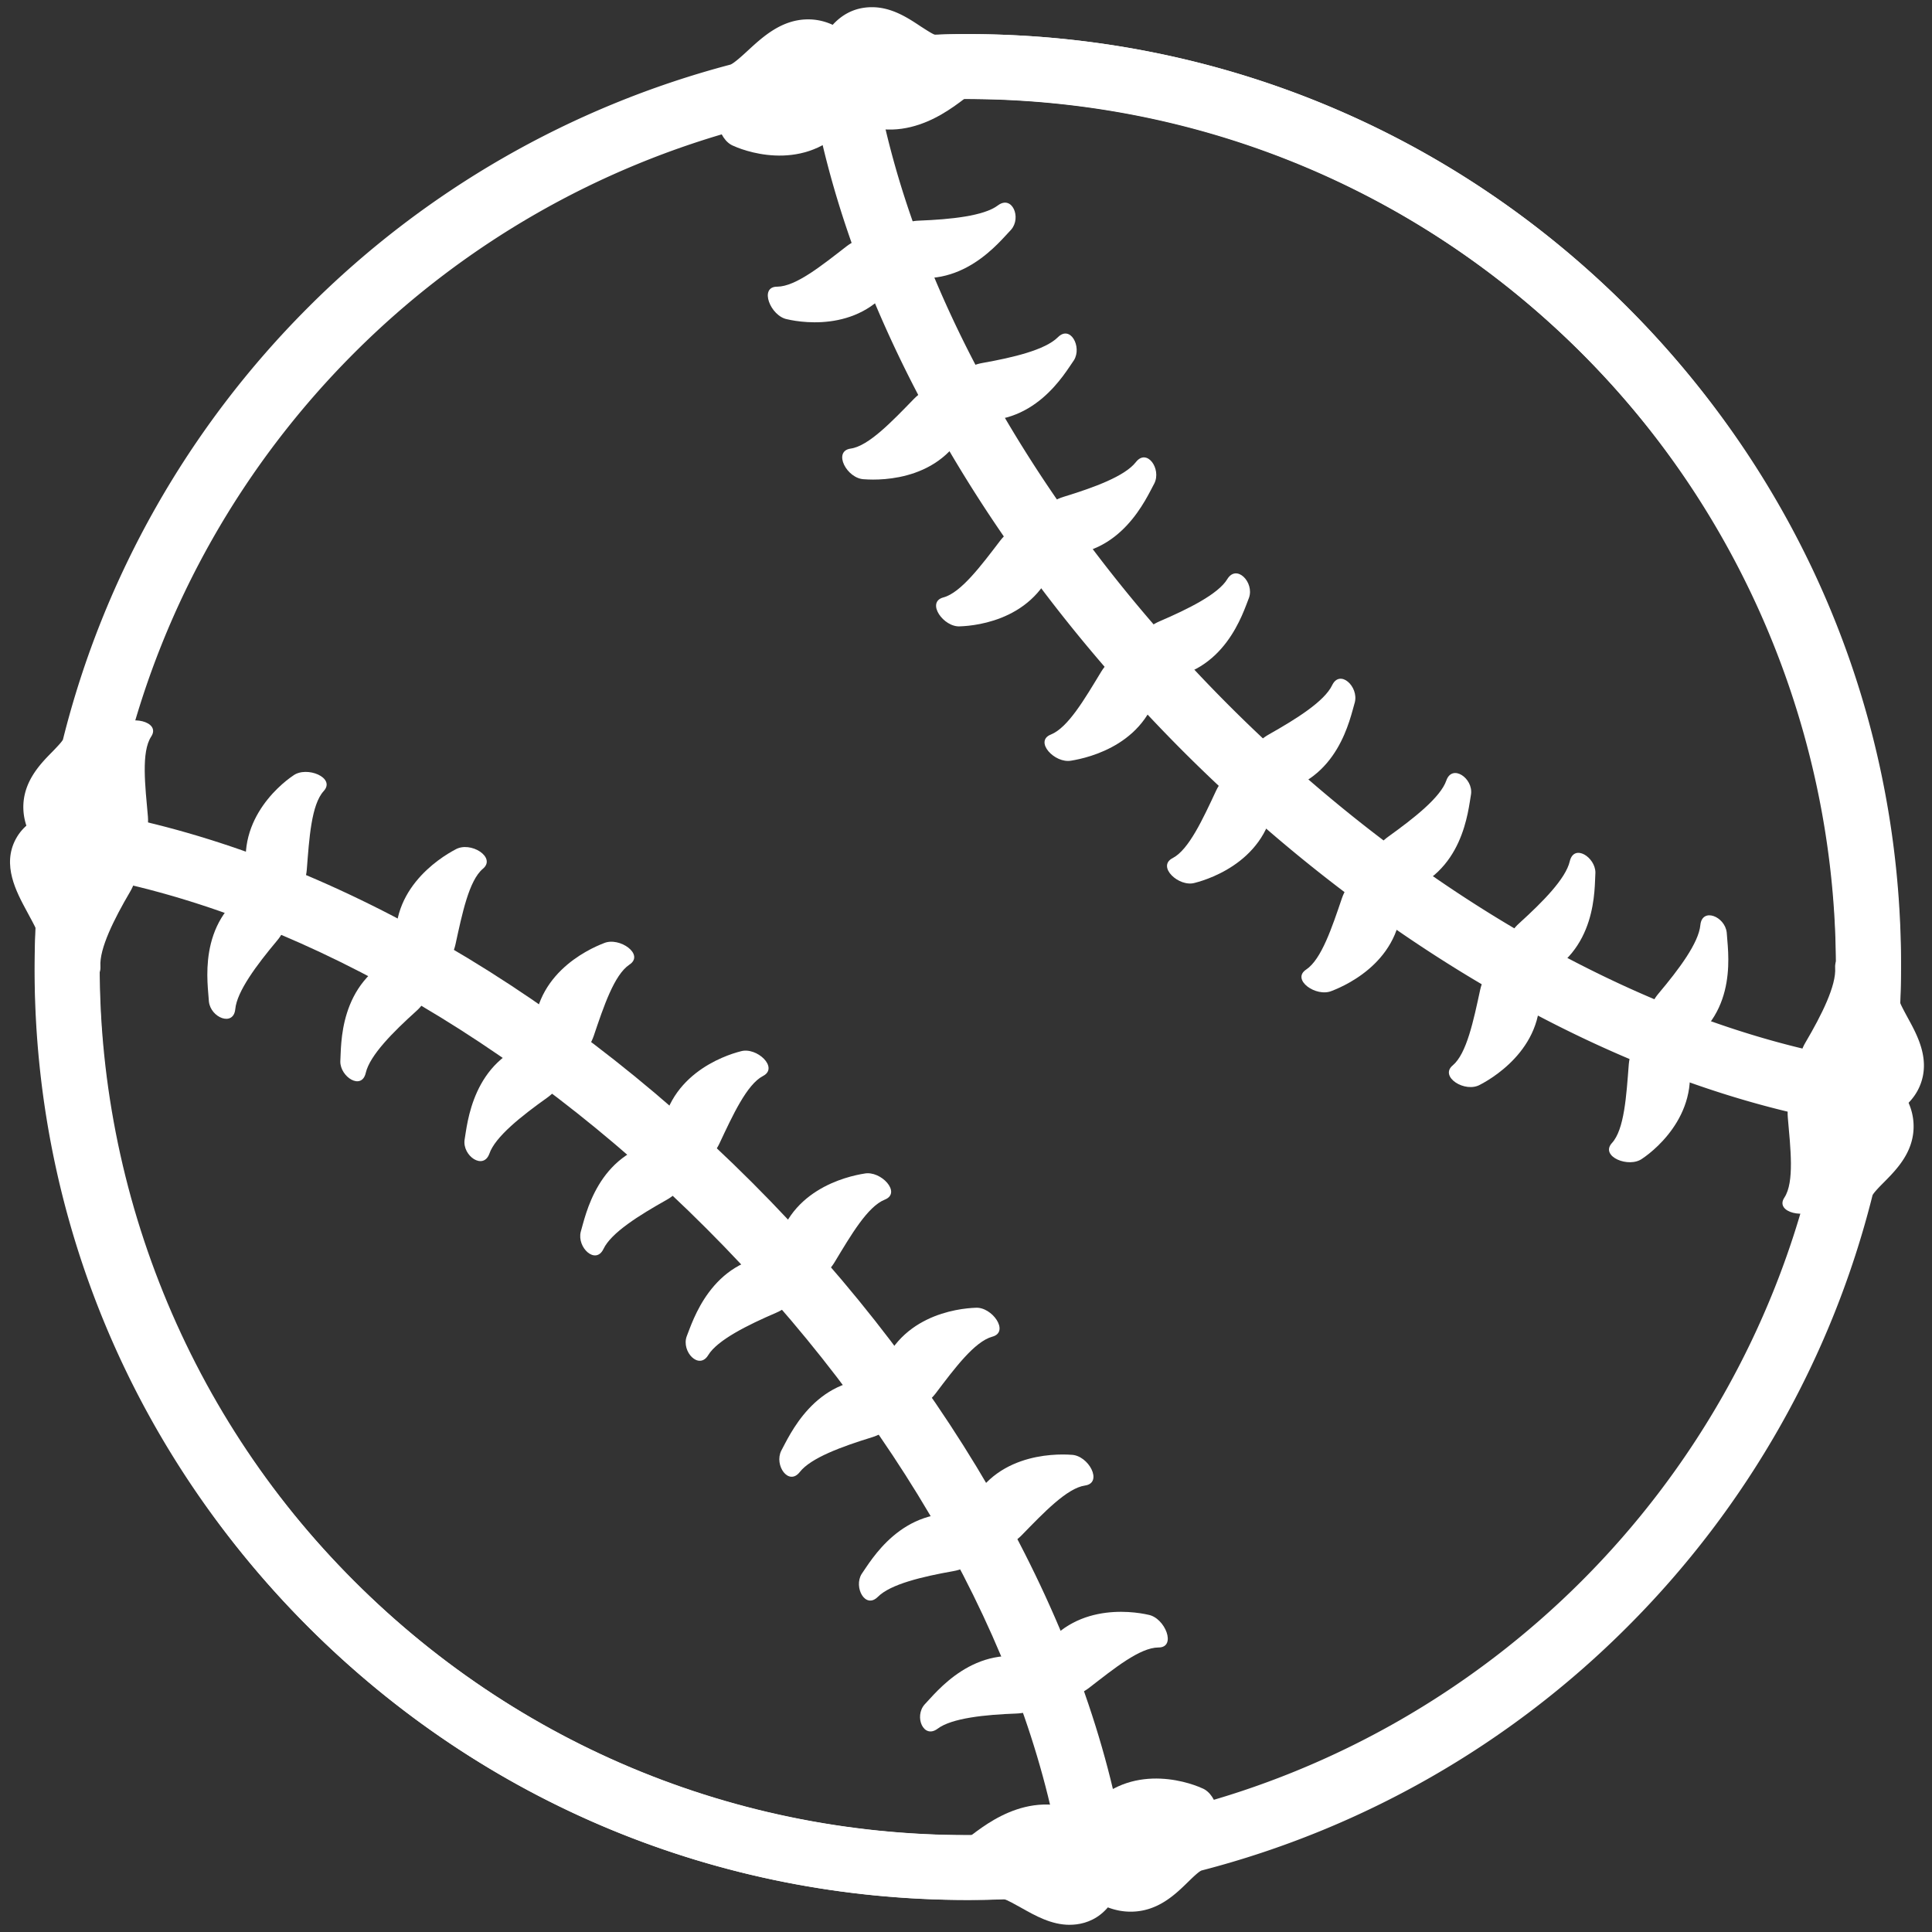 <?xml version="1.0" encoding="UTF-8"?> <svg xmlns="http://www.w3.org/2000/svg" width="200" height="200" version="1.0" viewBox="0 0 150 150"><rect x="0" y="0" width="150" height="150" fill="#333333" stroke="none"/><defs><clipPath id="a"><path d="M0 62h88v87.813H0Zm0 0"></path></clipPath><clipPath id="b"><path d="M62 .563h88V88H62Zm0 0"></path></clipPath></defs><path fill="#fff" d="m85.809 141.652.886.887c.582.57.922.77 1.063.824.238-.136.668-.558.96-.847.821-.797 1.84-1.786 3.313-2.168 11.61-2.996 22.246-9.082 30.774-17.606 8.636-8.637 14.761-19.43 17.71-31.21.368-1.446 1.368-2.462 2.173-3.278.25-.254.597-.606.777-.848-.098-.062-.309-.289-.692-.605l-1.085-.899.199-1.39c2.972-21.18-3.98-41.985-19.078-57.09C110.07 14.692 93.14 7.68 75.14 7.68c-3.145 0-6.313.222-9.422.66l-1.508.21-.883-1.226c-.492-.68-.766-.816-.766-.816.008.11-.68.742-1.093 1.12-.953.88-2.035 1.88-3.496 2.263a67.3 67.3 0 0 0-30.489 17.53C18.836 36.075 12.7 46.88 9.754 58.685c-.367 1.441-1.332 2.43-2.113 3.222-.246.25-.598.606-.754.828.086.051.285.32.718.711l.98.899-.19 1.308c-2.973 21.184 3.98 41.993 19.09 57.094 12.722 12.73 29.648 19.738 47.648 19.738 3.144 0 6.32-.218 9.43-.66Zm1.976 6.77c-1.242 0-2.457-.48-3.687-1.457-2.965.37-5.973.55-8.965.55-19.348 0-37.531-7.527-51.207-21.21C7.984 110.363.484 88.508 3.25 66.172c-.93-1.11-1.402-2.23-1.437-3.39-.055-2.075 1.324-3.477 2.242-4.407.289-.3.738-.758.832-.953 3.156-12.649 9.746-24.266 19.039-33.559A72.4 72.4 0 0 1 56.696 5.02c.269-.086.96-.715 1.367-1.094 1.171-1.078 2.632-2.422 4.683-2.422 1.305 0 2.531.562 3.645 1.672a73 73 0 0 1 8.75-.528c19.347 0 37.543 7.532 51.222 21.215 15.918 15.922 23.418 37.746 20.68 60.055.96 1.059 1.465 2.152 1.523 3.312.106 2.125-1.277 3.532-2.296 4.56-.32.32-.793.804-.887 1.01-3.156 12.618-9.738 24.22-19.028 33.5a72.3 72.3 0 0 1-33.062 18.923c-.215.074-.719.566-1.055.894-1 .977-2.36 2.305-4.453 2.305"></path><g clip-path="url(#a)"><path fill="#fff" d="M77.867 142.422c1.567 0 2.797.695 3.883 1.312.168.09.371.207.574.317-2.738-16.223-12.726-33.922-27.48-48.672C40.129 80.652 22.469 70.684 6.27 67.918c.09.16.171.312.238.445.629 1.164 1.344 2.485 1.289 3.922-.777 18.79 6.398 37.176 19.687 50.461 13.368 13.367 31.457 20.43 50.371 19.676Zm5.18 7.02c-1.418 0-2.664-.704-3.766-1.325-.441-.246-1.097-.62-1.351-.672-.844.043-1.82.063-2.797.063-19.352 0-37.535-7.531-51.207-21.203C9.645 112.03 1.938 92.265 2.777 72.078c-.054-.137-.433-.848-.691-1.32-.82-1.52-1.95-3.598-.856-5.625C2.344 63.082 4.867 62.87 5.7 62.8l.296-.028.305.047c17.43 2.742 36.422 13.317 52.101 29 15.688 15.684 26.258 34.672 29 52.106l.063.398-.063.403c-.691 4.105-3.023 4.714-4.355 4.714"></path></g><path fill="#fff" d="m84.184 140.8.425 2.048s-.246 2.14-2.683 1.785c-2.442-.34-5.016-.52-6.25.094-1.235.593-1.625-1.192-.645-1.957.996-.665 4.664-4.125 9.153-1.97"></path><path fill="#fff" d="m84.184 140.8.425 2.048s1.102 1.937 3.235.836c2.136-1.125 4.406-2.399 5.82-2.137 1.414.285.906-2.238-.336-2.711-1.258-.574-5.96-2.07-9.144 1.965M80.469 128.855l.789 1.93s.043.547-.238 1.094c-.29.562-.91 1.117-2.11 1.16-2.41.086-5.027.352-6.117 1.18-1.098.816-1.832-.95-1.008-1.883.848-.863 3.86-4.867 8.684-3.48"></path><path fill="#fff" d="m80.469 128.855.789 1.93s.351.426.945.668c.578.25 1.383.34 2.36-.414 1.945-1.504 3.933-3.121 5.374-3.129 1.438.012.524-2.3-.777-2.539-1.328-.305-6.246-.996-8.691 3.484M75.031 117.582l1.031 1.809s.329 2.183-2.054 2.593c-2.38.422-4.867 1.004-5.852 1.996-.98.973-1.89-.746-1.261-1.773.703-.988 3.105-5.324 8.136-4.625"></path><path fill="#fff" d="m75.031 117.582 1.031 1.809s1.543 1.55 3.258-.192c1.711-1.758 3.532-3.668 4.918-3.863 1.426-.2.285-2.363-1.074-2.387-1.344-.094-6.363-.101-8.133 4.633M68.191 107.082l1.207 1.711s.633 2.09-1.707 2.8c-2.324.716-4.738 1.594-5.597 2.696-.864 1.098-2-.52-1.438-1.656.606-1.09 2.574-5.738 7.535-5.551"></path><path fill="#fff" d="m68.191 107.082 1.207 1.711s1.754 1.324 3.243-.606c1.464-1.937 3.023-4.03 4.398-4.406 1.371-.363-.016-2.344-1.305-2.246-1.328.05-6.222.57-7.543 5.547M60.21 97.438l1.427 1.523s.226.496.175 1.11c-.074.632-.44 1.374-1.55 1.85-2.211.95-4.57 2.122-5.278 3.294-.718 1.176-2.09-.274-1.672-1.453.461-1.137 1.864-5.926 6.899-6.324"></path><path fill="#fff" d="m60.21 97.438 1.427 1.523s.48.266 1.12.281c.622.028 1.407-.191 2.044-1.25 1.27-2.105 2.558-4.316 3.89-4.851 1.332-.524-.296-2.282-1.582-2.024-1.324.207-6.187 1.29-6.898 6.32M51.309 88.629l1.52 1.422s1.054 1.918-1.071 3.105c-2.121 1.192-4.309 2.551-4.906 3.817-.606 1.25-2.07-.11-1.762-1.34.367-1.211 1.27-6.102 6.219-7.004"></path><path fill="#fff" d="m51.309 88.629 1.52 1.422s1.987.933 3.03-1.274c1.036-2.207 2.13-4.582 3.375-5.234 1.262-.645-.488-2.29-1.73-1.918-1.258.316-5.992 1.906-6.195 7.004M41.473 80.863l1.715 1.2s1.28 1.75-.708 3.164c-2.003 1.425-4.035 3.035-4.484 4.343-.469 1.301-2.098.172-1.926-1.074.215-1.207.586-6.191 5.403-7.633"></path><path fill="#fff" d="m41.473 80.863 1.715 1.2s2.113.667 2.906-1.626c.773-2.285 1.59-4.75 2.773-5.542 1.2-.786-.77-2.184-1.98-1.668-1.25.48-5.77 2.55-5.414 7.636M30.879 74.188l1.808 1.039s1.446 1.656-.367 3.273c-1.797 1.621-3.605 3.43-3.922 4.797-.32 1.383-1.984.316-1.976-.883.086-1.195-.184-6.137 4.457-8.227"></path><path fill="#fff" d="m30.879 74.188 1.808 1.039s2.141.48 2.676-1.903c.52-2.386 1.047-4.965 2.125-5.87 1.078-.888-.968-2.188-2.144-1.493-1.211.637-5.48 3.297-4.465 8.227M19.488 68.988l1.934.785s1.66 1.415.078 3.27c-1.562 1.867-3.105 3.922-3.234 5.309-.137 1.375-1.914.664-2.047-.594-.055-1.246-.98-6.153 3.27-8.77"></path><path fill="#fff" d="m19.488 68.988 1.934.785s2.2.157 2.398-2.261c.188-2.426.352-5.04 1.309-6.09.965-1.043-1.332-1.984-2.371-1.203-1.11.742-4.934 3.918-3.27 8.77M7.434 65.625l2.043.43s1.875 1.09.617 3.191c-1.239 2.113-2.387 4.406-2.297 5.781.078 1.38-1.711 1.02-2.043-.195-.23-1.191-2.016-5.945 1.68-9.207"></path><path fill="#fff" d="m7.434 65.625 2.043.43s2.203-.235 2.007-2.653c-.214-2.406-.527-5.011.25-6.207.797-1.195-1.71-1.73-2.62-.777-1.012.934-4.18 4.652-1.68 9.207"></path><g clip-path="url(#b)"><path fill="#fff" d="M67.953 6.082c2.727 16.219 12.711 33.934 27.48 48.707 14.77 14.762 32.489 24.75 48.708 27.48-.125-.269-.293-.574-.422-.816-.602-1.101-1.285-2.351-1.227-3.816.707-18.692-6.469-36.992-19.683-50.215C109.48 14.102 91.492 7.09 72.64 7.73h-.016c-1.66 0-2.906-.824-3.91-1.484-.192-.121-.434-.281-.656-.414-.032.07-.07.152-.106.25m76.563 81.348-.532-.086c-17.425-2.739-36.41-13.309-52.109-28.996-15.691-15.703-26.258-34.696-29-52.11l-.086-.586.184-.574c.96-3 2.55-4.52 4.73-4.52 1.52 0 2.774.82 3.77 1.485.379.242.933.61 1.152.668a41 41 0 0 1 2.516-.063c19.347 0 37.543 7.532 51.222 21.215 14.207 14.203 21.918 33.88 21.16 53.965.036.16.383.797.61 1.219.754 1.375 1.773 3.258.914 5.285-.895 2.102-3.238 2.742-4.008 2.953z"></path></g><path fill="#fff" d="m66.102 9.36-.43-2.04s.25-2.144 2.687-1.785c2.438.332 5.016.516 6.243-.094 1.242-.593 1.628 1.192.648 1.954-.996.664-4.66 4.125-9.148 1.964"></path><path fill="#fff" d="m66.102 9.36-.43-2.04s-1.106-1.937-3.238-.84c-2.13 1.125-4.403 2.399-5.817 2.137-1.422-.281-.91 2.238.332 2.711 1.262.574 5.965 2.074 9.153-1.969M69.805 21.309l-.774-1.93s-.039-.547.23-1.094c.286-.558.919-1.12 2.114-1.156 2.414-.094 5.027-.356 6.11-1.188 1.1-.812 1.835.954 1.019 1.891-.852.86-3.871 4.863-8.7 3.477"></path><path fill="#fff" d="m69.805 21.309-.774-1.93s-.36-.426-.957-.668c-.582-.25-1.37-.34-2.355.418-1.938 1.5-3.934 3.117-5.375 3.129-1.442-.012-.524 2.297.777 2.531 1.332.313 6.246 1.004 8.684-3.48M75.25 32.578l-1.023-1.805s-.332-2.18 2.054-2.593c2.371-.422 4.86-1.008 5.852-1.996.976-.977 1.879.75 1.254 1.773-.7.984-3.106 5.328-8.137 4.621"></path><path fill="#fff" d="m75.25 32.578-1.023-1.805s-1.551-1.554-3.266.192c-1.707 1.758-3.523 3.668-4.914 3.863-1.422.2-.297 2.367 1.074 2.383 1.352.102 6.363.102 8.129-4.633M82.086 43.078l-1.191-1.707s-.637-2.09 1.69-2.8c2.333-.716 4.747-1.59 5.606-2.696.856-1.09 1.993.52 1.434 1.652-.602 1.094-2.57 5.743-7.54 5.551"></path><path fill="#fff" d="m82.086 43.078-1.191-1.707s-1.77-1.32-3.243.61c-1.476 1.933-3.043 4.035-4.406 4.402-1.375.363.012 2.347 1.305 2.246 1.328-.047 6.215-.563 7.535-5.55M90.074 52.727l-1.422-1.524s-.23-.496-.172-1.105c.07-.641.438-1.38 1.54-1.856 2.21-.949 4.578-2.117 5.273-3.289.73-1.176 2.098.27 1.68 1.453-.457 1.137-1.871 5.922-6.899 6.32"></path><path fill="#fff" d="m90.074 52.727-1.422-1.524s-.484-.27-1.125-.281c-.629-.027-1.406.195-2.043 1.25-1.277 2.105-2.558 4.312-3.89 4.855-1.332.52.293 2.278 1.582 2.028 1.32-.215 6.183-1.297 6.898-6.328M98.98 61.535l-1.52-1.422s-1.058-1.918 1.071-3.101c2.11-1.192 4.297-2.555 4.899-3.817.605-1.254 2.07.106 1.757 1.336-.367 1.211-1.269 6.106-6.207 7.004"></path><path fill="#fff" d="m98.98 61.535-1.52-1.422s-1.995-.925-3.042 1.274c-1.031 2.207-2.121 4.586-3.371 5.234-1.27.649.488 2.29 1.723 1.922 1.265-.32 5.996-1.906 6.21-7.008M108.8 69.305l-1.71-1.2c.012-.003-1.278-1.757.719-3.164 1.992-1.433 4.035-3.039 4.484-4.343.46-1.305 2.09-.172 1.918 1.066-.223 1.207-.586 6.2-5.41 7.64"></path><path fill="#fff" d="m108.8 69.305-1.71-1.2c.012-.003-2.102-.668-2.899 1.622-.777 2.285-1.593 4.753-2.773 5.543-1.2.785.77 2.183 1.98 1.664 1.25-.477 5.766-2.547 5.403-7.63M119.398 75.973l-1.808-1.032s-1.438-1.656.375-3.273c1.793-1.629 3.601-3.438 3.914-4.805.332-1.379 1.988-.308 1.988.887-.086 1.195.184 6.14-4.469 8.223"></path><path fill="#fff" d="m119.398 75.973-1.808-1.032s-2.133-.484-2.668 1.899c-.516 2.394-1.05 4.96-2.125 5.87-1.082.884.965 2.188 2.14 1.493 1.215-.629 5.477-3.297 4.461-8.23M130.793 81.176l-1.934-.785s-1.664-1.414-.078-3.27c1.57-1.867 3.11-3.918 3.235-5.305.14-1.379 1.91-.668 2.047.59.054 1.246.988 6.156-3.27 8.77"></path><path fill="#fff" d="m130.793 81.176-1.934-.785s-2.203-.157-2.402 2.261c-.187 2.426-.344 5.043-1.305 6.09-.96 1.047 1.332 1.988 2.368 1.203 1.113-.742 4.945-3.918 3.273-8.77M142.844 84.54l-2.031-.43c0 .003-1.887-1.087-.625-3.192 1.242-2.11 2.39-4.406 2.292-5.785-.07-1.375 1.715-1.012 2.043.199.227 1.191 2.02 5.95-1.68 9.207"></path><path fill="#fff" d="m142.844 84.54-2.031-.43s-2.215.238-2.008 2.648c.21 2.41.52 5.015-.262 6.215-.797 1.187 1.719 1.722 2.629.773 1.004-.933 4.183-4.652 1.672-9.207"></path></svg> 